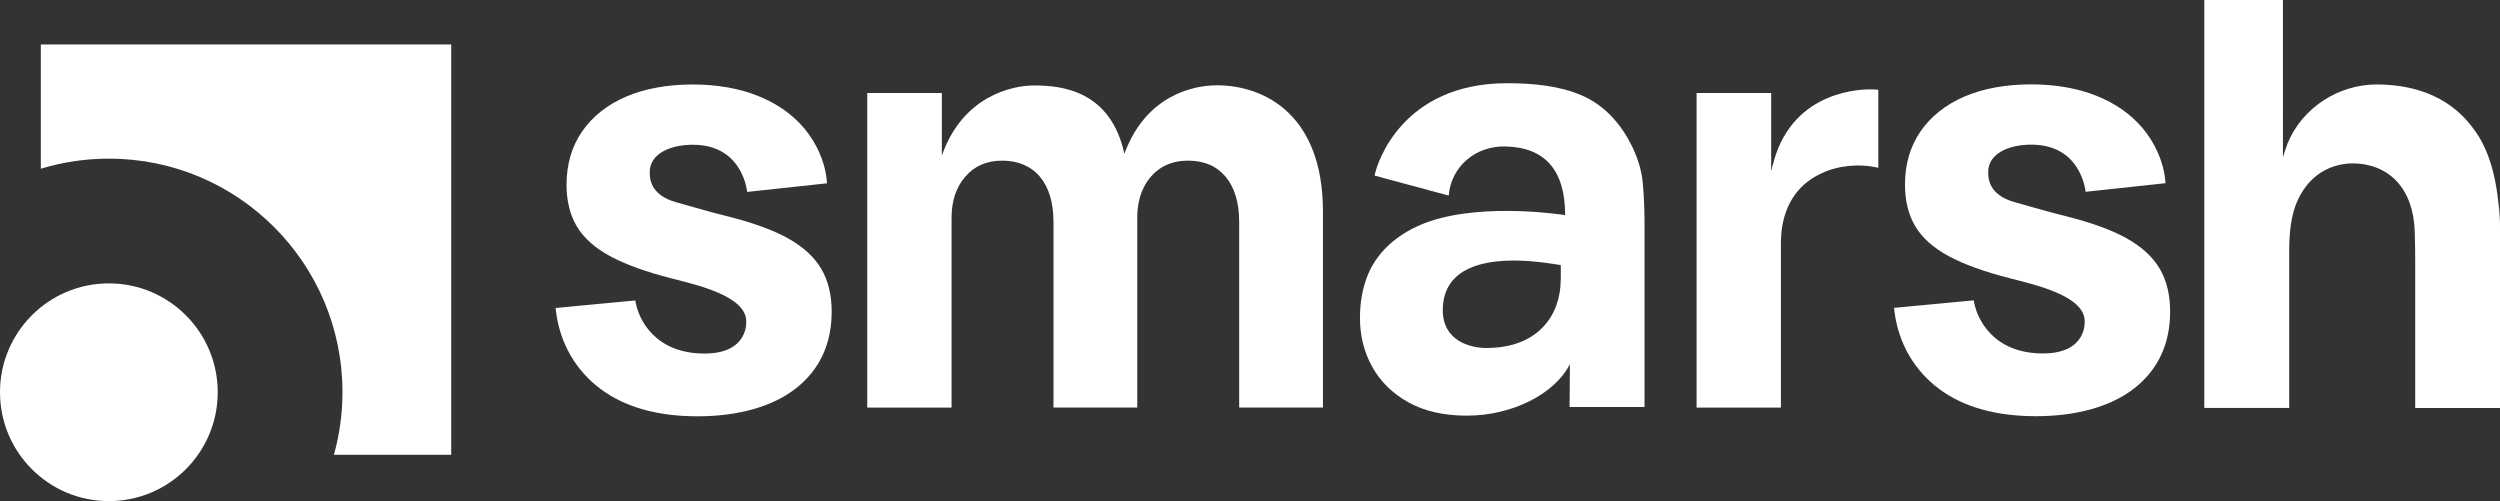 <?xml version="1.0" encoding="UTF-8"?>
<svg id="Layer_2" data-name="Layer 2" xmlns="http://www.w3.org/2000/svg" viewBox="0 0 458.14 91.83">
  <rect x="0" y="0" width="458.14" height="91.83" fill="#333333" stroke="none"/>
  <defs>
    <style>
      .cls-1 {
        fill: #fff;
      }
    </style>
  </defs>
  <g id="Layer_2-2" data-name="Layer 2">
    <g>
      <path class="cls-1" d="M457.93,37.93c-.59-6.32-2.11-11-4.64-14.32-1.51-1.99-6.12-8.13-17.8-8.13-6.87,0-13.58,4.22-16.27,10.78-.15.35-.82,2.34-.86,2.6V0h-14.41v74.76h15.56v-28.76c0-3.44.38-6.23,1.14-8.29.75-2.03,1.78-3.52,2.86-4.62,2.81-2.86,6.32-3.15,7.49-3.15,6.93,0,11.31,4.74,11.52,12.6.05,1.99.08,3.7.08,4.97v27.26h15.56v-32.28c0-1.07-.02-2.55-.21-4.55Z"/>
      <path class="cls-1" d="M301.06,33.59c-.22-2.31-.91-4.64-2.06-6.94-2.06-4.15-5.14-7.45-9.16-9.18-4.01-1.72-8.72-2.22-13.64-2.22-19.33,0-23.79,14.75-24.18,16.42l-.12.51,13.58,3.66c.45-5.3,4.87-9.14,10.43-9,7.37.18,10.91,4.51,10.91,12.58,0,0-14.49-2.33-24.77,1.13-3.15,1.06-5.64,2.6-7.5,4.31-1.87,1.73-3.24,3.74-4.08,6-.83,2.24-1.25,4.74-1.25,7.43,0,3.25.76,6.27,2.26,8.96,1.51,2.71,3.75,4.89,6.66,6.5,2.91,1.61,6.49,2.42,10.65,2.42,8.37,0,16.13-3.98,18.9-9.43l-.05,7.84h13.73v-33.43c0-2.78-.11-5.33-.32-7.59ZM286.01,51.27c0,6.14-3.82,12.5-13.64,12.5-3.03,0-7.97-1.36-7.97-6.91,0-12.68,19.77-8.5,21.62-8.28.02.08,0,1.72,0,2.69Z"/>
      <g>
        <path class="cls-1" d="M222.87,15.64c-3.84,0-12.8,1.59-16.82,12.54-2.54-11.59-11.47-12.52-16.54-12.52-3.98,0-13.08,1.89-16.91,12.86v-11.48h-13.67v57.65h15.45v-34.8c0-3.09.86-5.64,2.56-7.57,1.7-1.94,3.9-2.88,6.73-2.88s5.22.96,6.88,2.92c1.67,1.97,2.51,4.78,2.51,8.36v33.96h15.35v-34.8c0-2.07.39-3.92,1.17-5.49.77-1.56,1.86-2.79,3.23-3.65,1.37-.86,3.02-1.3,4.89-1.3,2.96,0,5.22.96,6.88,2.92,1.67,1.97,2.51,4.78,2.51,8.36v33.96h15.35v-35.91c0-17.51-10.42-23.15-19.58-23.15Z"/>
        <path class="cls-1" d="M389.85,43.74c-2.67-1.5-6.25-2.83-10.64-3.96-3.21-.8-5.77-1.53-7.84-2.12-.79-.23-1.5-.43-2.12-.6-4.94-1.35-4.9-4.55-4.9-5.54,0-3.64,4.34-5.18,8.52-5,8.63.37,9.33,8.63,9.33,8.63l14.64-1.58-.05-.52c-.32-3.53-1.95-6.95-4.12-9.54-2.16-2.57-5.03-4.58-8.52-5.97-3.47-1.38-7.5-2.08-11.99-2.08s-8.71.75-12.13,2.22c-3.45,1.48-6.16,3.63-8.06,6.37-1.91,2.75-2.87,6.04-2.87,9.77,0,2.98.64,5.57,1.91,7.69,1.27,2.12,3.35,3.96,6.18,5.47,2.78,1.48,6.5,2.84,11.2,4.03,4.39,1.15,13.64,3.16,13.64,7.85,0,0,.51,5.91-7.65,5.91-9.22,0-12.05-6.46-12.58-9.21l-.1-.52-14.61,1.38.07.55c.73,6.05,3.78,11.05,8.26,14.35,4.46,3.29,10.36,4.95,17.68,4.95s13.66-1.71,18-5.09c4.37-3.41,6.59-8.15,6.59-14.1,0-3.02-.63-5.64-1.88-7.79-1.25-2.15-3.26-4.02-5.98-5.55Z"/>
        <path class="cls-1" d="M325.13,29.33c-.13.44-.45,1.51-.55,2.08v-14.37h-13.67v57.65h15.45v-30.01c0-2.1.29-4,.86-5.66.57-1.65,1.41-3.1,2.5-4.31,1.09-1.21,2.46-2.2,4.07-2.94,1.61-.77,3.44-1.24,5.43-1.39,1.58-.12,3.04-.04,4.32.23l.67.14v-14.3l-.51-.04c-2.45-.2-14.87.09-18.58,12.91Z"/>
      </g>
      <path class="cls-1" d="M7.48,8.15v22.77c3.95-1.2,8.14-1.85,12.48-1.85,23.64,0,42.8,19.16,42.8,42.8,0,3.98-.55,7.83-1.57,11.48h21.5V8.15H7.48Z"/>
      <circle class="cls-1" cx="19.95" cy="71.88" r="19.95"/>
      <path class="cls-1" d="M144.57,43.76c-2.67-1.5-6.25-2.83-10.64-3.96-3.21-.8-5.77-1.53-7.84-2.12-.79-.23-1.5-.43-2.12-.6-4.94-1.35-4.9-4.55-4.9-5.54,0-3.64,4.34-5.18,8.52-5,8.63.37,9.33,8.63,9.33,8.63l14.64-1.58-.05-.52c-.32-3.53-1.95-6.95-4.12-9.54-2.16-2.57-5.03-4.58-8.52-5.97-3.47-1.38-7.5-2.08-11.99-2.08s-8.71.75-12.13,2.22c-3.45,1.48-6.16,3.63-8.06,6.37-1.91,2.75-2.87,6.04-2.87,9.77,0,2.98.64,5.57,1.91,7.69,1.27,2.12,3.35,3.96,6.18,5.47,2.78,1.48,6.5,2.84,11.2,4.03,4.39,1.15,13.64,3.16,13.64,7.85,0,0,.51,5.91-7.65,5.91-9.22,0-12.05-6.46-12.58-9.21l-.1-.52-14.61,1.38.07.55c.73,6.05,3.78,11.05,8.26,14.35,4.46,3.29,10.36,4.95,17.68,4.95s13.66-1.71,18-5.09c4.37-3.41,6.59-8.15,6.59-14.1,0-3.02-.63-5.64-1.88-7.79-1.25-2.15-3.26-4.02-5.98-5.55Z"/>
    </g>
  </g>
</svg>